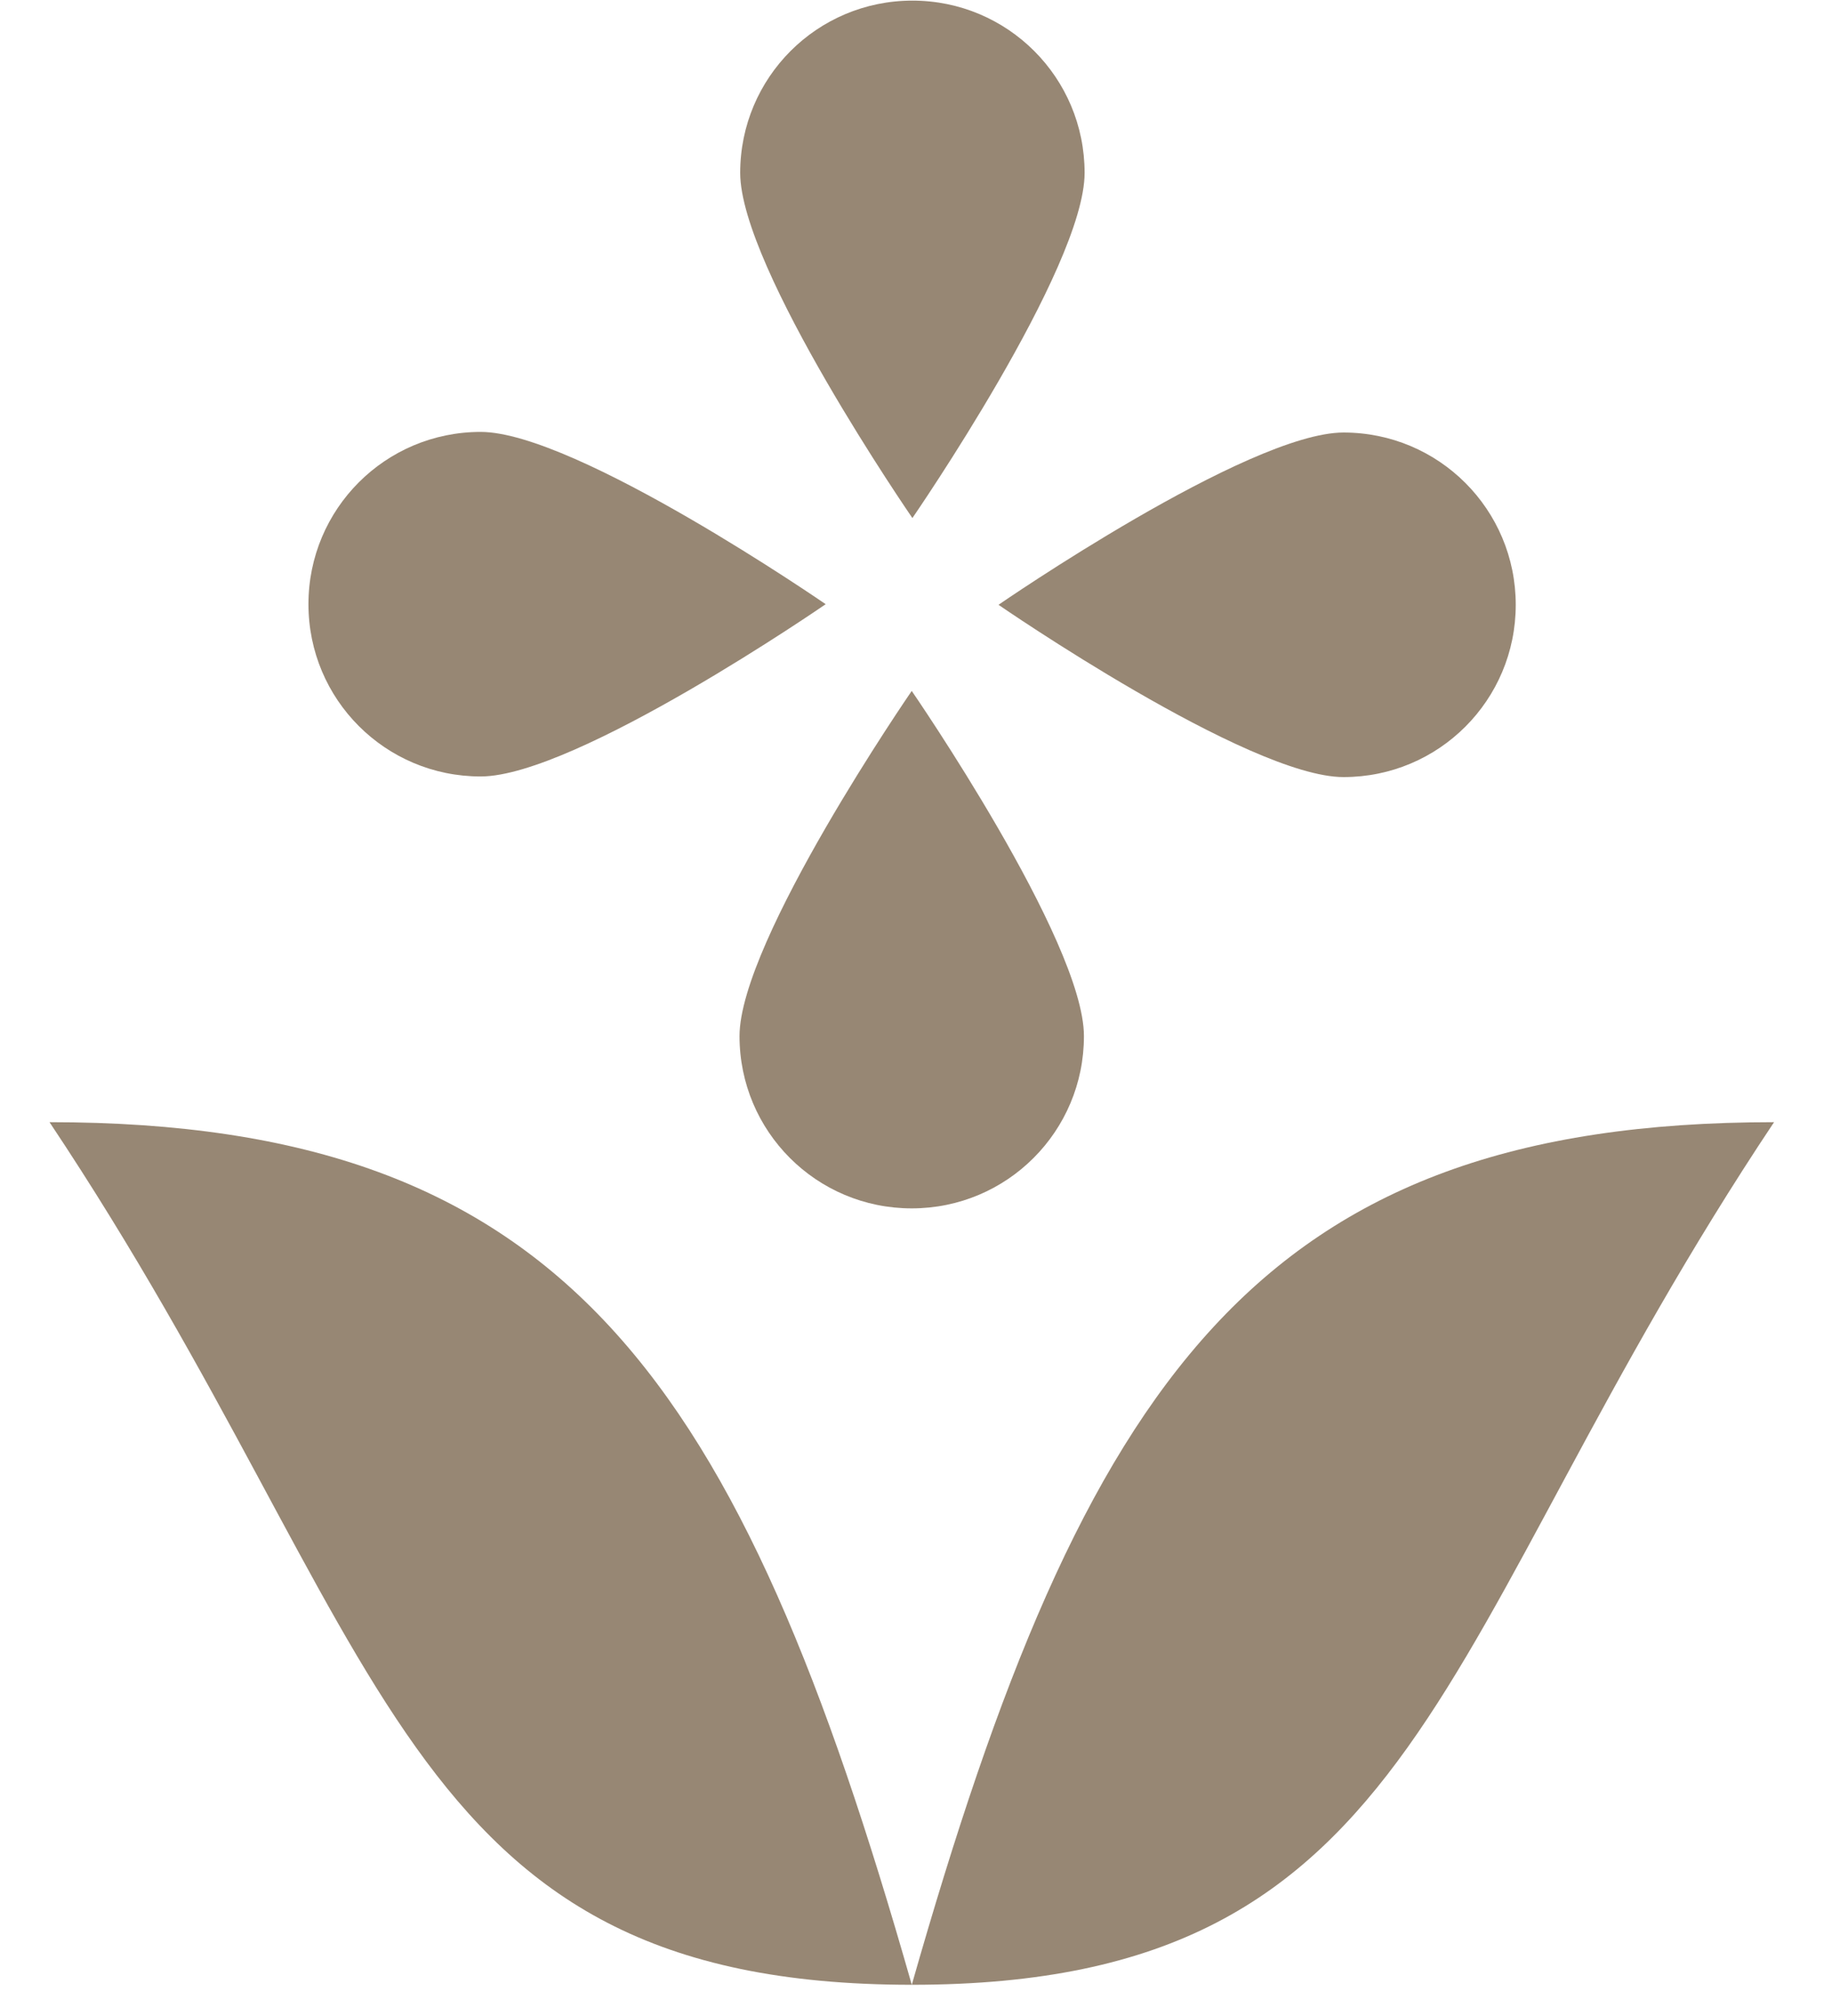 <svg width="30" height="33" viewBox="0 0 30 33" fill="none" xmlns="http://www.w3.org/2000/svg">
<path d="M17.761 2.83C17.761 4.39 14.941 8.48 14.941 8.48C14.941 8.48 12.121 4.39 12.121 2.83C12.121 1.27 13.381 0.01 14.941 0.01C16.501 0.01 17.761 1.27 17.761 2.83Z" fill="#978774"/>
<path d="M7.871 7.07C9.431 7.07 13.521 9.89 13.521 9.89C13.521 9.89 9.431 12.71 7.871 12.71C6.311 12.71 5.051 11.45 5.051 9.89C5.051 8.33 6.311 7.07 7.871 7.07Z" fill="#978774"/>
<path d="M12.11 16.96C12.11 15.4 14.93 11.31 14.93 11.31C14.93 11.31 17.75 15.4 17.75 16.96C17.75 18.52 16.49 19.78 14.93 19.78C13.37 19.78 12.11 18.52 12.11 16.96Z" fill="#978774"/>
<path d="M22.001 12.72C20.441 12.72 16.351 9.9 16.351 9.9C16.351 9.9 20.441 7.08 22.001 7.08C23.561 7.08 24.821 8.34 24.821 9.9C24.821 11.46 23.561 12.72 22.001 12.72Z" fill="#978774"/>
<path d="M14.931 32.489C17.751 22.599 20.581 18.369 29.051 18.369C23.401 26.839 23.401 32.489 14.931 32.489Z" fill="#978774"/>
<path d="M14.931 32.489C12.111 22.599 9.281 18.369 0.811 18.369C6.461 26.839 6.461 32.489 14.931 32.489Z" fill="#978774"/>
</svg>

